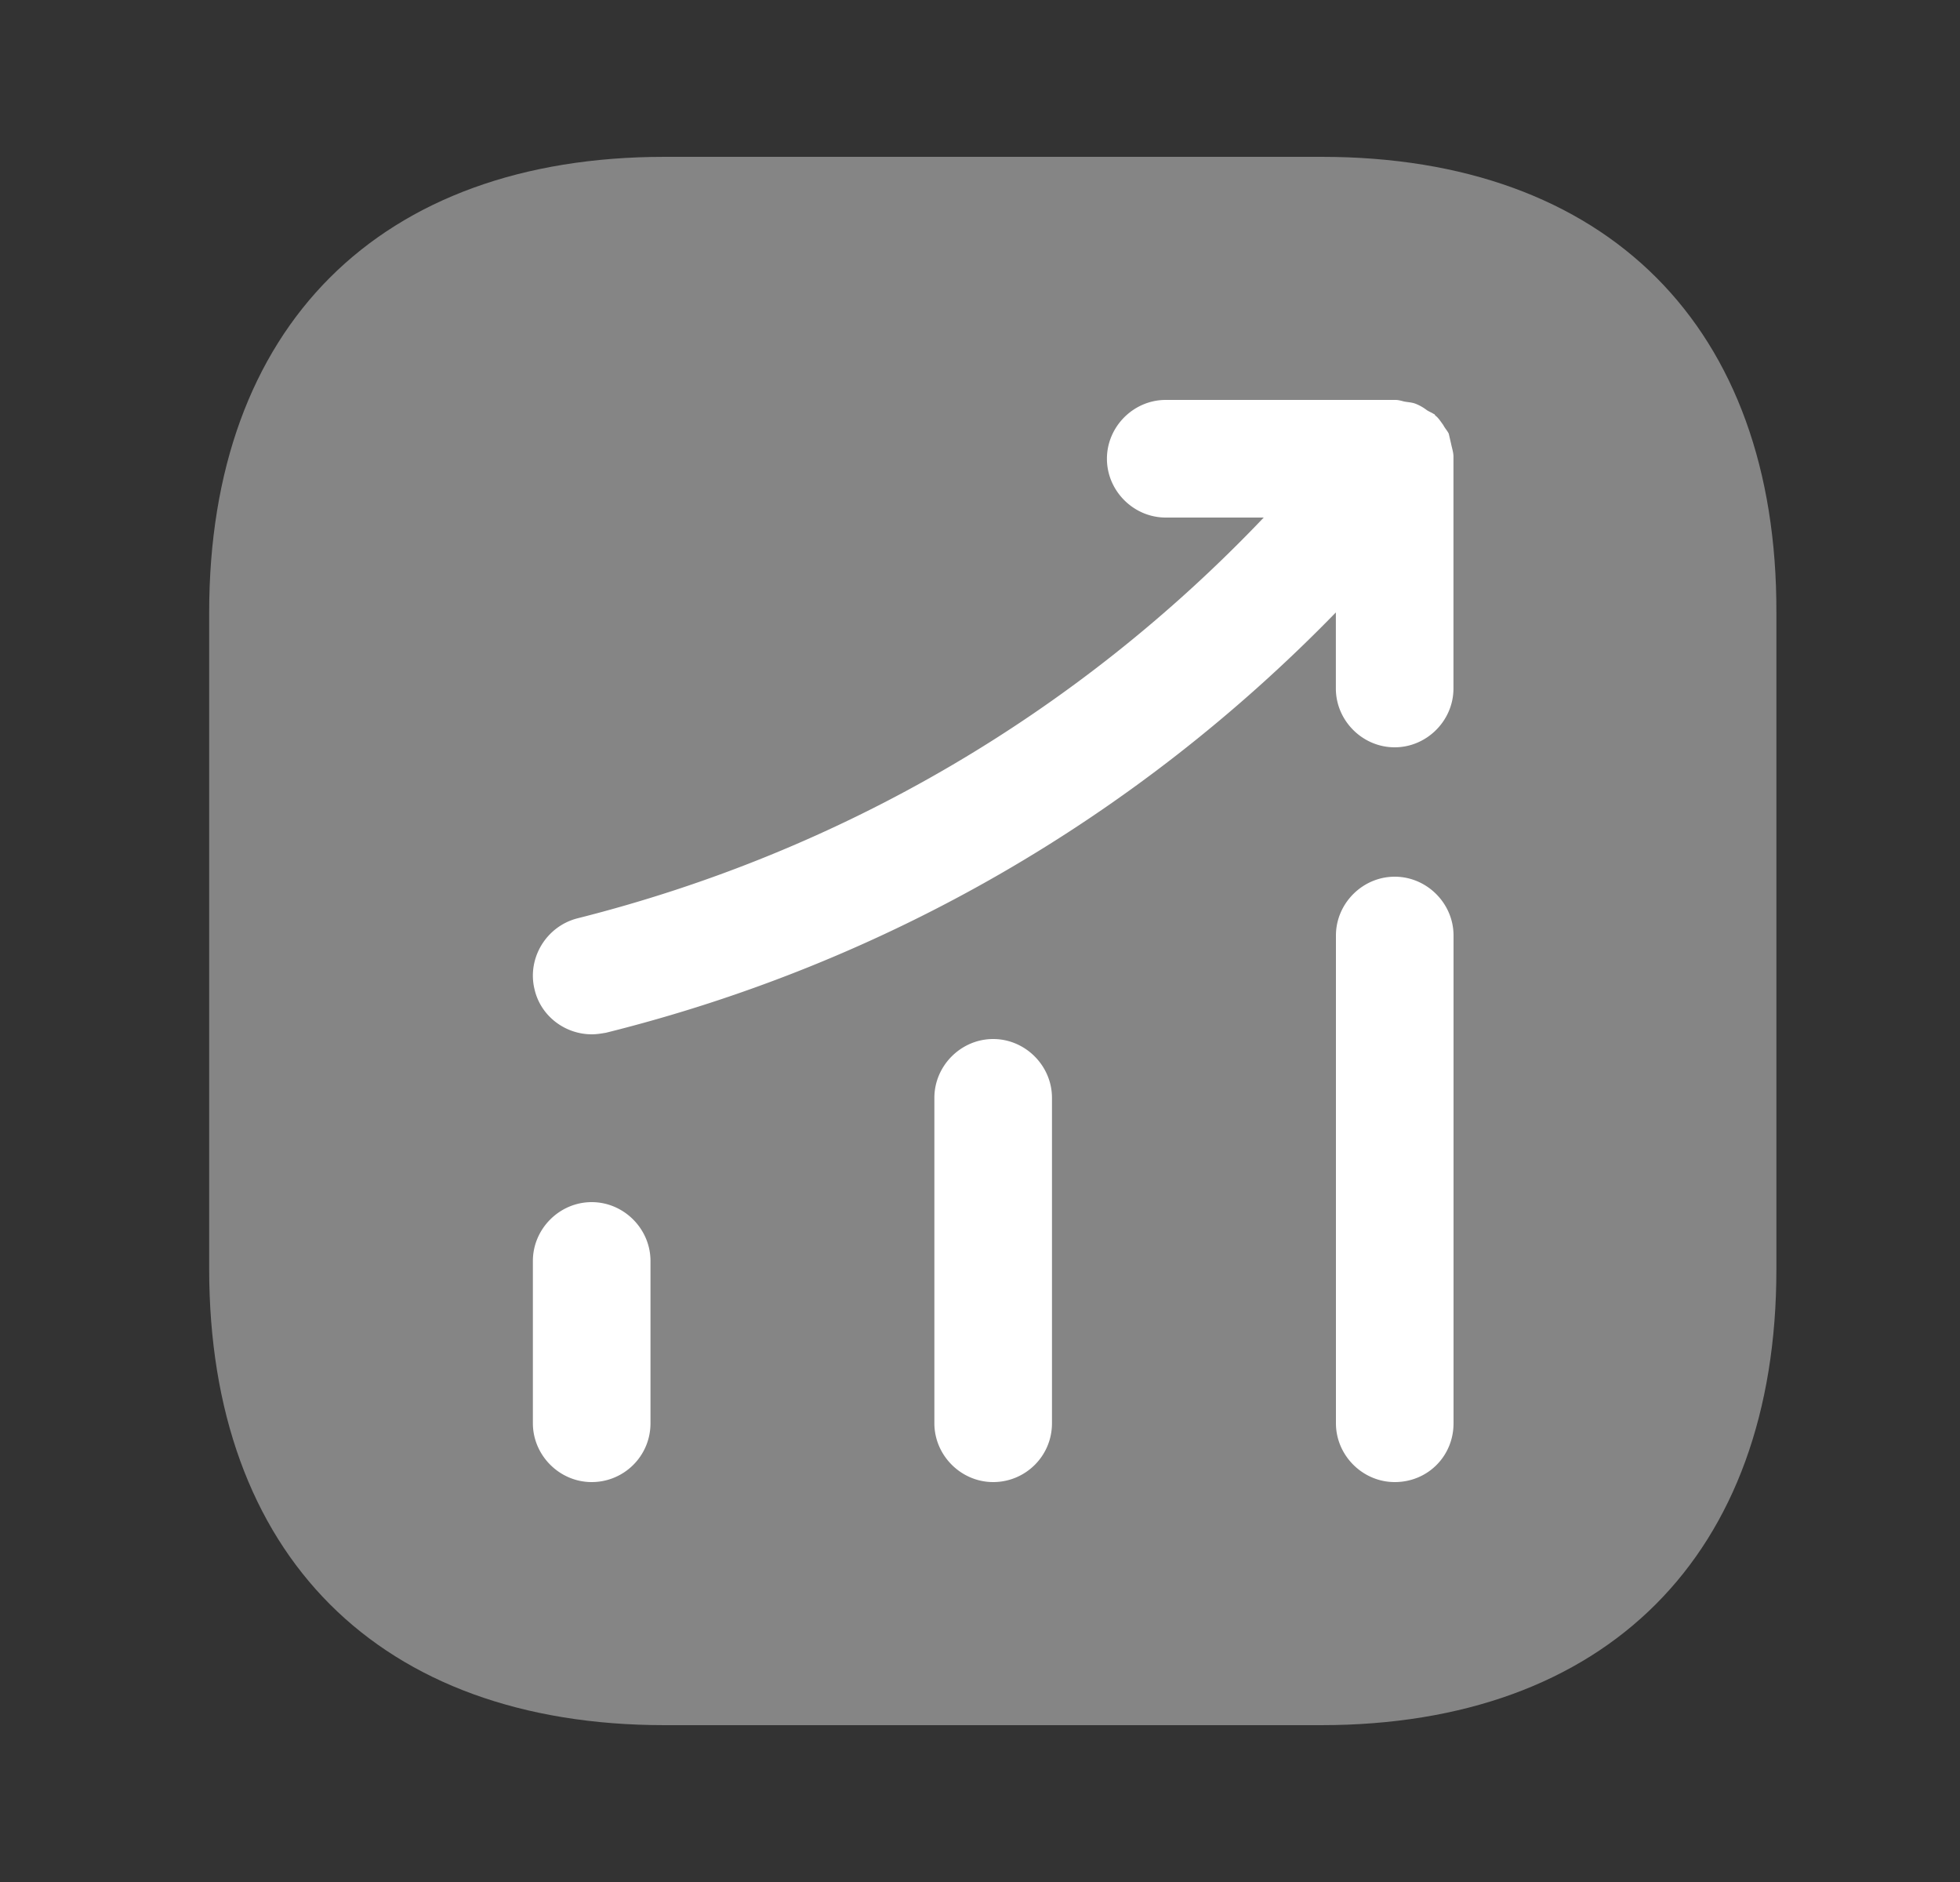 <svg xmlns="http://www.w3.org/2000/svg" width="25" height="24" fill="none" viewBox="0 0 25 24"><rect x="0" y="0" width="25" height="24" fill="#333333" stroke="none"/><path fill="#fff" d="M16.858 2h-8.38c-3.64 0-5.81 2.17-5.81 5.81v8.37c0 3.65 2.17 5.82 5.81 5.82h8.37c3.64 0 5.81-2.17 5.81-5.81V7.81c.01-3.64-2.16-5.81-5.8-5.81" opacity=".4"/><path fill="#fff" d="M7.547 18.9c-.41 0-.75-.34-.75-.75v-2.07c0-.41.34-.75.75-.75s.75.34.75.75v2.07c0 .42-.34.75-.75.75M12.668 18.9c-.41 0-.75-.34-.75-.75V14c0-.41.34-.75.75-.75s.75.34.75.75v4.15c0 .42-.34.75-.75.75M17.79 18.9c-.41 0-.75-.34-.75-.75v-6.22c0-.41.34-.75.75-.75s.75.34.75.75v6.22c0 .42-.33.75-.75.75M18.539 5.82c0-.05-.02-.11-.03-.16l-.03-.13c-.02-.04-.05-.07-.07-.11-.03-.04-.06-.09-.1-.12-.01-.01-.01-.02-.02-.02-.03-.02-.06-.03-.09-.05a.6.6 0 0 0-.14-.08c-.05-.02-.1-.02-.15-.03-.04-.01-.07-.02-.11-.02h-2.93c-.41 0-.75.34-.75.75s.34.75.75.75h1.25c-2.38 2.5-5.38 4.26-8.75 5.11-.4.1-.65.51-.55.91.08.34.39.57.73.57.06 0 .12-.01.18-.02 3.57-.89 6.76-2.74 9.31-5.36v.97c0 .41.34.75.75.75s.75-.34.75-.75V5.82"/></svg>